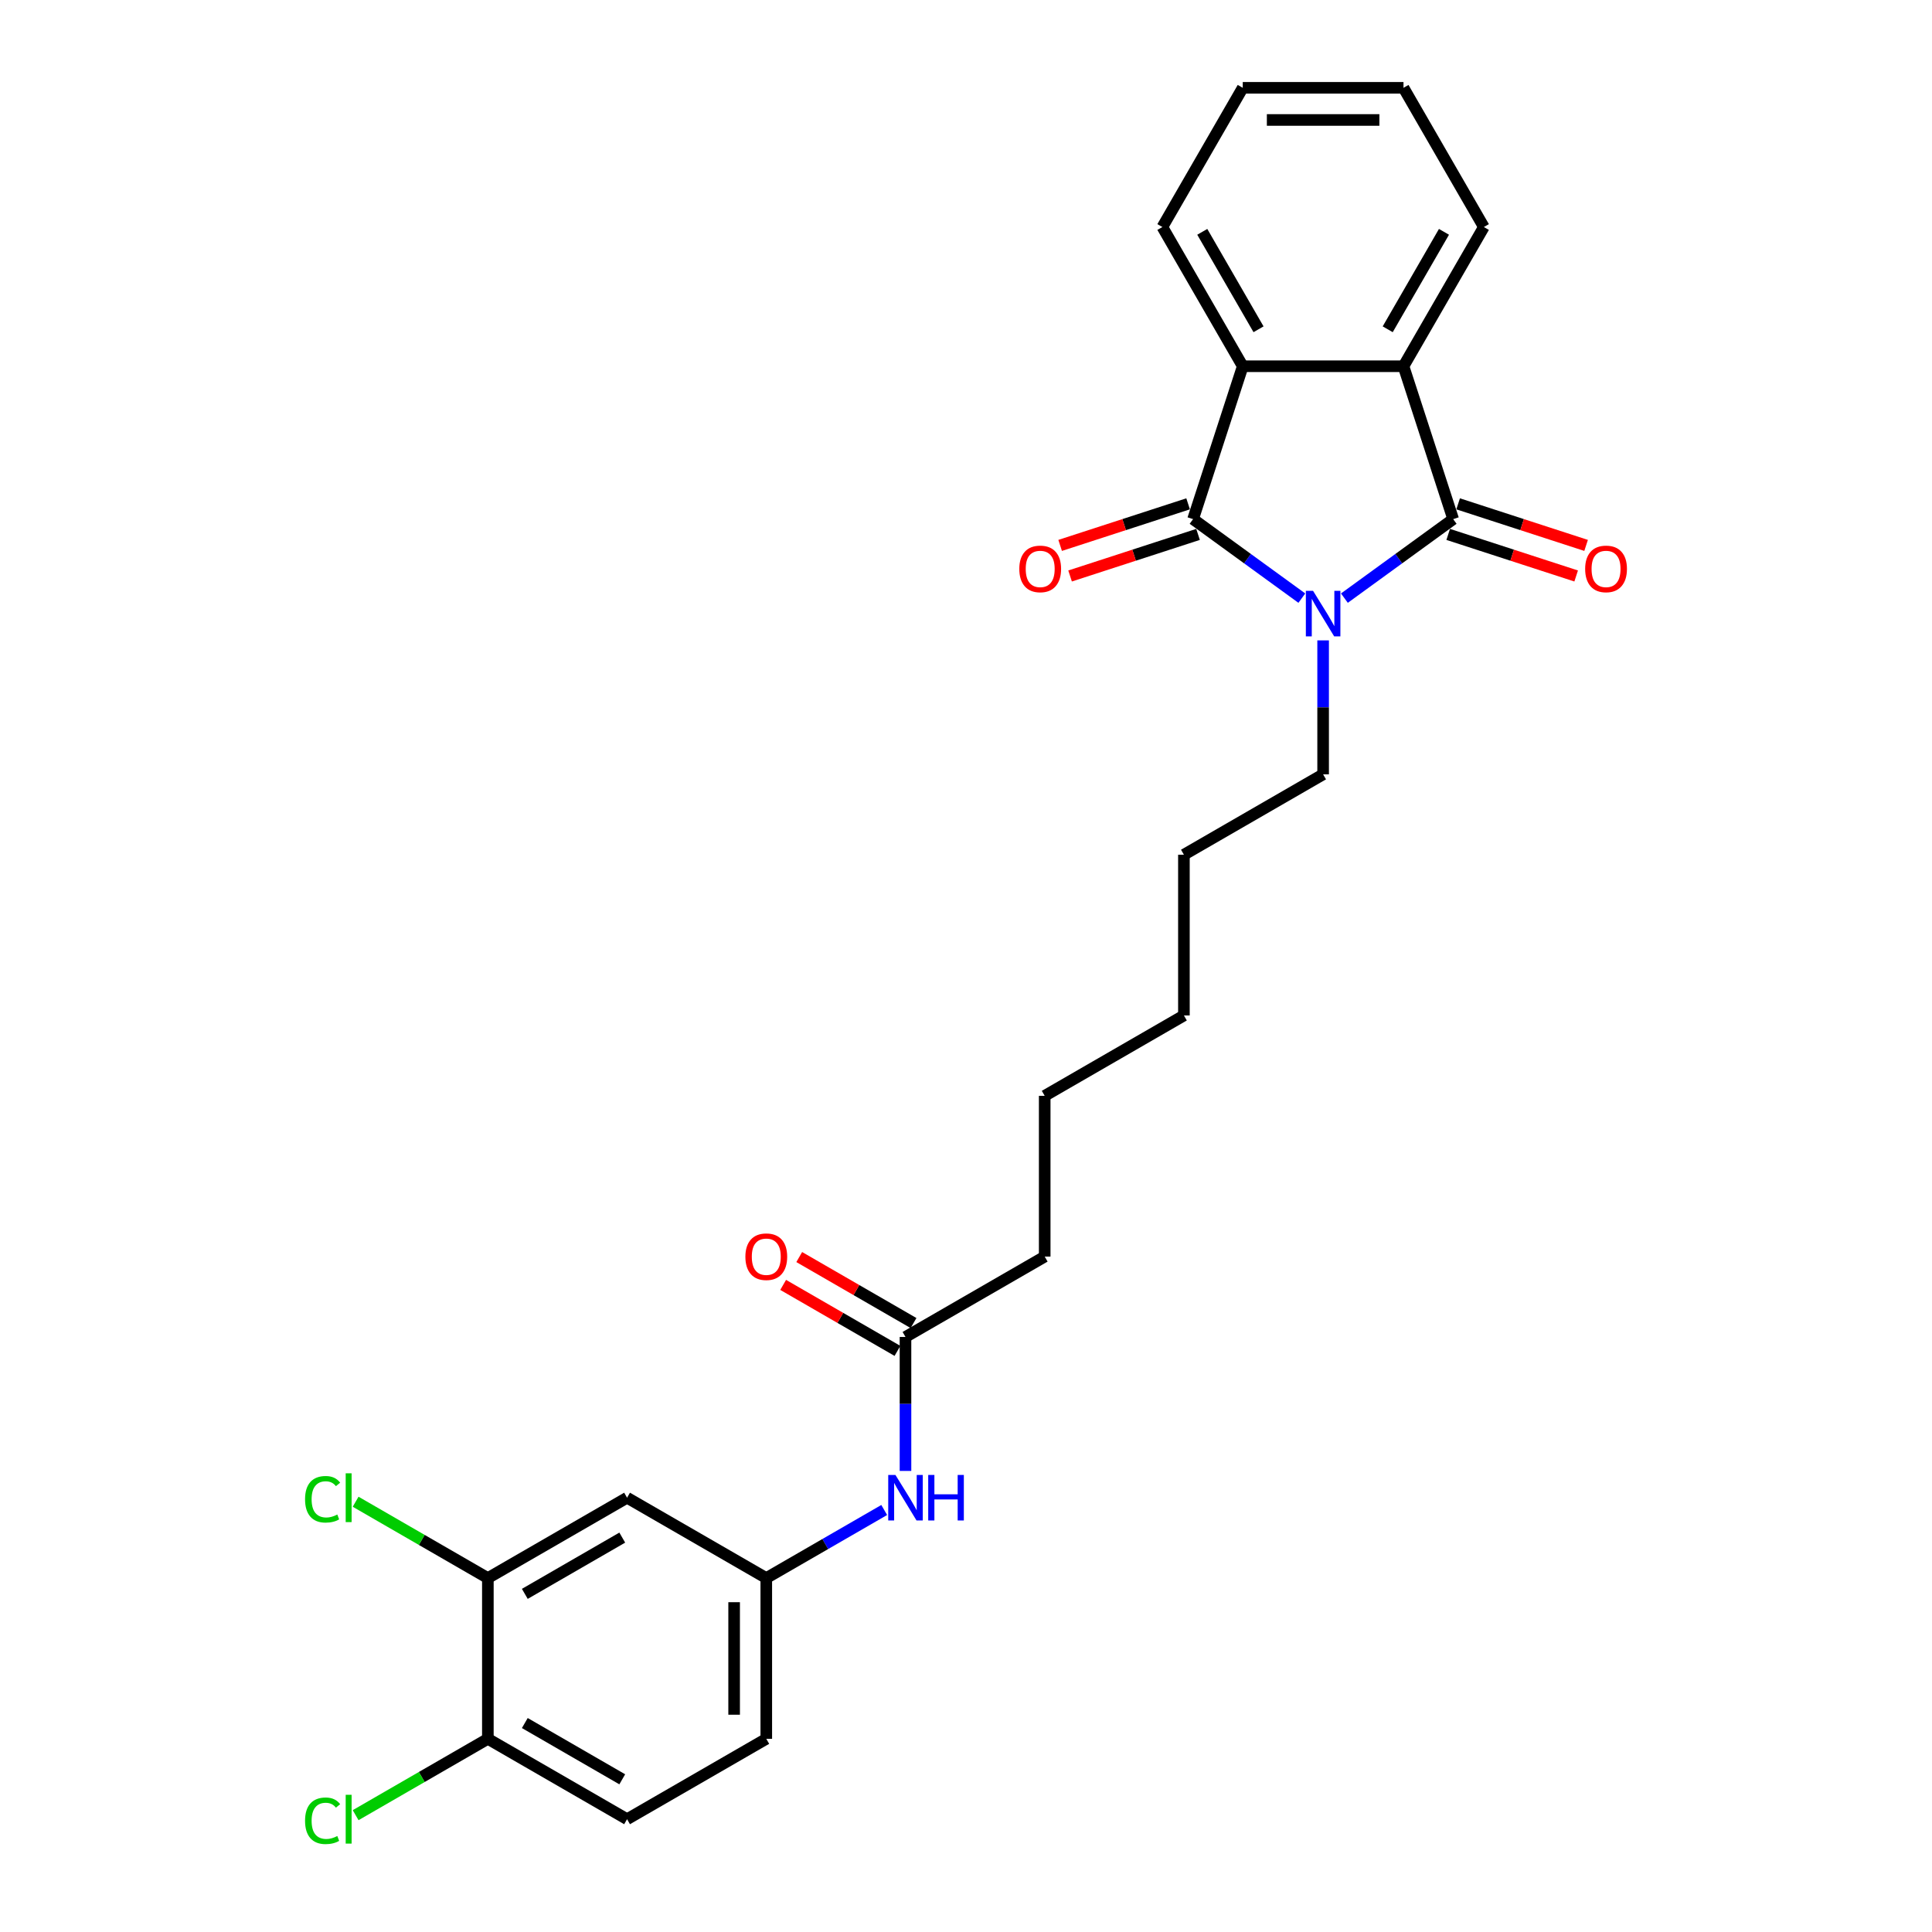 <?xml version='1.0' encoding='iso-8859-1'?>
<svg version='1.1' baseProfile='full'
              xmlns='http://www.w3.org/2000/svg'
                      xmlns:rdkit='http://www.rdkit.org/xml'
                      xmlns:xlink='http://www.w3.org/1999/xlink'
                  xml:space='preserve'
width='1000px' height='1000px' viewBox='0 0 1000 1000'>
<!-- END OF HEADER -->
<rect style='opacity:1.0;fill:#FFFFFF;stroke:none' width='1000' height='1000' x='0' y='0'> </rect>
<path class='bond-0' d='M 673.83,309.596 L 645.682,289.146' style='fill:none;fill-rule:evenodd;stroke:#0000FF;stroke-width:6px;stroke-linecap:butt;stroke-linejoin:miter;stroke-opacity:1' />
<path class='bond-0' d='M 645.682,289.146 L 617.534,268.695' style='fill:none;fill-rule:evenodd;stroke:#000000;stroke-width:6px;stroke-linecap:butt;stroke-linejoin:miter;stroke-opacity:1' />
<path class='bond-1' d='M 695.862,309.596 L 724.01,289.146' style='fill:none;fill-rule:evenodd;stroke:#0000FF;stroke-width:6px;stroke-linecap:butt;stroke-linejoin:miter;stroke-opacity:1' />
<path class='bond-1' d='M 724.01,289.146 L 752.158,268.695' style='fill:none;fill-rule:evenodd;stroke:#000000;stroke-width:6px;stroke-linecap:butt;stroke-linejoin:miter;stroke-opacity:1' />
<path class='bond-13' d='M 684.846,331.461 L 684.846,366.132' style='fill:none;fill-rule:evenodd;stroke:#0000FF;stroke-width:6px;stroke-linecap:butt;stroke-linejoin:miter;stroke-opacity:1' />
<path class='bond-13' d='M 684.846,366.132 L 684.846,400.802' style='fill:none;fill-rule:evenodd;stroke:#000000;stroke-width:6px;stroke-linecap:butt;stroke-linejoin:miter;stroke-opacity:1' />
<path class='bond-2' d='M 617.534,268.695 L 643.245,189.565' style='fill:none;fill-rule:evenodd;stroke:#000000;stroke-width:6px;stroke-linecap:butt;stroke-linejoin:miter;stroke-opacity:1' />
<path class='bond-7' d='M 614.963,260.782 L 581.846,271.542' style='fill:none;fill-rule:evenodd;stroke:#000000;stroke-width:6px;stroke-linecap:butt;stroke-linejoin:miter;stroke-opacity:1' />
<path class='bond-7' d='M 581.846,271.542 L 548.73,282.302' style='fill:none;fill-rule:evenodd;stroke:#FF0000;stroke-width:6px;stroke-linecap:butt;stroke-linejoin:miter;stroke-opacity:1' />
<path class='bond-7' d='M 620.105,276.608 L 586.989,287.368' style='fill:none;fill-rule:evenodd;stroke:#000000;stroke-width:6px;stroke-linecap:butt;stroke-linejoin:miter;stroke-opacity:1' />
<path class='bond-7' d='M 586.989,287.368 L 553.872,298.128' style='fill:none;fill-rule:evenodd;stroke:#FF0000;stroke-width:6px;stroke-linecap:butt;stroke-linejoin:miter;stroke-opacity:1' />
<path class='bond-3' d='M 752.158,268.695 L 726.447,189.565' style='fill:none;fill-rule:evenodd;stroke:#000000;stroke-width:6px;stroke-linecap:butt;stroke-linejoin:miter;stroke-opacity:1' />
<path class='bond-6' d='M 749.587,276.608 L 782.704,287.368' style='fill:none;fill-rule:evenodd;stroke:#000000;stroke-width:6px;stroke-linecap:butt;stroke-linejoin:miter;stroke-opacity:1' />
<path class='bond-6' d='M 782.704,287.368 L 815.821,298.128' style='fill:none;fill-rule:evenodd;stroke:#FF0000;stroke-width:6px;stroke-linecap:butt;stroke-linejoin:miter;stroke-opacity:1' />
<path class='bond-6' d='M 754.729,260.782 L 787.846,271.542' style='fill:none;fill-rule:evenodd;stroke:#000000;stroke-width:6px;stroke-linecap:butt;stroke-linejoin:miter;stroke-opacity:1' />
<path class='bond-6' d='M 787.846,271.542 L 820.963,282.302' style='fill:none;fill-rule:evenodd;stroke:#FF0000;stroke-width:6px;stroke-linecap:butt;stroke-linejoin:miter;stroke-opacity:1' />
<path class='bond-19' d='M 643.245,189.565 L 601.644,117.51' style='fill:none;fill-rule:evenodd;stroke:#000000;stroke-width:6px;stroke-linecap:butt;stroke-linejoin:miter;stroke-opacity:1' />
<path class='bond-19' d='M 651.416,170.436 L 622.295,119.998' style='fill:none;fill-rule:evenodd;stroke:#000000;stroke-width:6px;stroke-linecap:butt;stroke-linejoin:miter;stroke-opacity:1' />
<path class='bond-26' d='M 643.245,189.565 L 726.447,189.565' style='fill:none;fill-rule:evenodd;stroke:#000000;stroke-width:6px;stroke-linecap:butt;stroke-linejoin:miter;stroke-opacity:1' />
<path class='bond-18' d='M 726.447,189.565 L 768.048,117.51' style='fill:none;fill-rule:evenodd;stroke:#000000;stroke-width:6px;stroke-linecap:butt;stroke-linejoin:miter;stroke-opacity:1' />
<path class='bond-18' d='M 718.276,170.436 L 747.397,119.998' style='fill:none;fill-rule:evenodd;stroke:#000000;stroke-width:6px;stroke-linecap:butt;stroke-linejoin:miter;stroke-opacity:1' />
<path class='bond-4' d='M 252.515,816.813 L 324.57,775.212' style='fill:none;fill-rule:evenodd;stroke:#000000;stroke-width:6px;stroke-linecap:butt;stroke-linejoin:miter;stroke-opacity:1' />
<path class='bond-4' d='M 271.644,824.984 L 322.082,795.863' style='fill:none;fill-rule:evenodd;stroke:#000000;stroke-width:6px;stroke-linecap:butt;stroke-linejoin:miter;stroke-opacity:1' />
<path class='bond-15' d='M 252.515,816.813 L 218.293,797.054' style='fill:none;fill-rule:evenodd;stroke:#000000;stroke-width:6px;stroke-linecap:butt;stroke-linejoin:miter;stroke-opacity:1' />
<path class='bond-15' d='M 218.293,797.054 L 184.071,777.296' style='fill:none;fill-rule:evenodd;stroke:#00CC00;stroke-width:6px;stroke-linecap:butt;stroke-linejoin:miter;stroke-opacity:1' />
<path class='bond-28' d='M 252.515,816.813 L 252.515,900.015' style='fill:none;fill-rule:evenodd;stroke:#000000;stroke-width:6px;stroke-linecap:butt;stroke-linejoin:miter;stroke-opacity:1' />
<path class='bond-5' d='M 324.57,775.212 L 396.626,816.813' style='fill:none;fill-rule:evenodd;stroke:#000000;stroke-width:6px;stroke-linecap:butt;stroke-linejoin:miter;stroke-opacity:1' />
<path class='bond-8' d='M 468.681,692.009 L 540.736,650.408' style='fill:none;fill-rule:evenodd;stroke:#000000;stroke-width:6px;stroke-linecap:butt;stroke-linejoin:miter;stroke-opacity:1' />
<path class='bond-9' d='M 468.681,692.009 L 468.681,726.68' style='fill:none;fill-rule:evenodd;stroke:#000000;stroke-width:6px;stroke-linecap:butt;stroke-linejoin:miter;stroke-opacity:1' />
<path class='bond-9' d='M 468.681,726.68 L 468.681,761.35' style='fill:none;fill-rule:evenodd;stroke:#0000FF;stroke-width:6px;stroke-linecap:butt;stroke-linejoin:miter;stroke-opacity:1' />
<path class='bond-12' d='M 472.841,684.804 L 443.261,667.726' style='fill:none;fill-rule:evenodd;stroke:#000000;stroke-width:6px;stroke-linecap:butt;stroke-linejoin:miter;stroke-opacity:1' />
<path class='bond-12' d='M 443.261,667.726 L 413.682,650.649' style='fill:none;fill-rule:evenodd;stroke:#FF0000;stroke-width:6px;stroke-linecap:butt;stroke-linejoin:miter;stroke-opacity:1' />
<path class='bond-12' d='M 464.521,699.215 L 434.941,682.137' style='fill:none;fill-rule:evenodd;stroke:#000000;stroke-width:6px;stroke-linecap:butt;stroke-linejoin:miter;stroke-opacity:1' />
<path class='bond-12' d='M 434.941,682.137 L 405.362,665.06' style='fill:none;fill-rule:evenodd;stroke:#FF0000;stroke-width:6px;stroke-linecap:butt;stroke-linejoin:miter;stroke-opacity:1' />
<path class='bond-10' d='M 457.665,781.572 L 427.145,799.192' style='fill:none;fill-rule:evenodd;stroke:#0000FF;stroke-width:6px;stroke-linecap:butt;stroke-linejoin:miter;stroke-opacity:1' />
<path class='bond-10' d='M 427.145,799.192 L 396.626,816.813' style='fill:none;fill-rule:evenodd;stroke:#000000;stroke-width:6px;stroke-linecap:butt;stroke-linejoin:miter;stroke-opacity:1' />
<path class='bond-16' d='M 396.626,816.813 L 396.626,900.015' style='fill:none;fill-rule:evenodd;stroke:#000000;stroke-width:6px;stroke-linecap:butt;stroke-linejoin:miter;stroke-opacity:1' />
<path class='bond-16' d='M 379.985,829.293 L 379.985,887.534' style='fill:none;fill-rule:evenodd;stroke:#000000;stroke-width:6px;stroke-linecap:butt;stroke-linejoin:miter;stroke-opacity:1' />
<path class='bond-11' d='M 252.515,900.015 L 324.57,941.616' style='fill:none;fill-rule:evenodd;stroke:#000000;stroke-width:6px;stroke-linecap:butt;stroke-linejoin:miter;stroke-opacity:1' />
<path class='bond-11' d='M 271.644,891.844 L 322.082,920.965' style='fill:none;fill-rule:evenodd;stroke:#000000;stroke-width:6px;stroke-linecap:butt;stroke-linejoin:miter;stroke-opacity:1' />
<path class='bond-17' d='M 252.515,900.015 L 218.293,919.773' style='fill:none;fill-rule:evenodd;stroke:#000000;stroke-width:6px;stroke-linecap:butt;stroke-linejoin:miter;stroke-opacity:1' />
<path class='bond-17' d='M 218.293,919.773 L 184.071,939.531' style='fill:none;fill-rule:evenodd;stroke:#00CC00;stroke-width:6px;stroke-linecap:butt;stroke-linejoin:miter;stroke-opacity:1' />
<path class='bond-21' d='M 684.846,400.802 L 612.791,442.403' style='fill:none;fill-rule:evenodd;stroke:#000000;stroke-width:6px;stroke-linecap:butt;stroke-linejoin:miter;stroke-opacity:1' />
<path class='bond-14' d='M 324.57,941.616 L 396.626,900.015' style='fill:none;fill-rule:evenodd;stroke:#000000;stroke-width:6px;stroke-linecap:butt;stroke-linejoin:miter;stroke-opacity:1' />
<path class='bond-25' d='M 768.048,117.51 L 726.447,45.455' style='fill:none;fill-rule:evenodd;stroke:#000000;stroke-width:6px;stroke-linecap:butt;stroke-linejoin:miter;stroke-opacity:1' />
<path class='bond-24' d='M 601.644,117.51 L 643.245,45.455' style='fill:none;fill-rule:evenodd;stroke:#000000;stroke-width:6px;stroke-linecap:butt;stroke-linejoin:miter;stroke-opacity:1' />
<path class='bond-20' d='M 540.736,650.408 L 540.736,567.206' style='fill:none;fill-rule:evenodd;stroke:#000000;stroke-width:6px;stroke-linecap:butt;stroke-linejoin:miter;stroke-opacity:1' />
<path class='bond-23' d='M 612.791,442.403 L 612.791,525.605' style='fill:none;fill-rule:evenodd;stroke:#000000;stroke-width:6px;stroke-linecap:butt;stroke-linejoin:miter;stroke-opacity:1' />
<path class='bond-22' d='M 540.736,567.206 L 612.791,525.605' style='fill:none;fill-rule:evenodd;stroke:#000000;stroke-width:6px;stroke-linecap:butt;stroke-linejoin:miter;stroke-opacity:1' />
<path class='bond-27' d='M 643.245,45.455 L 726.447,45.455' style='fill:none;fill-rule:evenodd;stroke:#000000;stroke-width:6px;stroke-linecap:butt;stroke-linejoin:miter;stroke-opacity:1' />
<path class='bond-27' d='M 655.725,62.095 L 713.967,62.095' style='fill:none;fill-rule:evenodd;stroke:#000000;stroke-width:6px;stroke-linecap:butt;stroke-linejoin:miter;stroke-opacity:1' />
<path  class='atom-0' d='M 679.638 305.818
L 687.359 318.299
Q 688.124 319.53, 689.356 321.76
Q 690.587 323.99, 690.654 324.123
L 690.654 305.818
L 693.782 305.818
L 693.782 329.381
L 690.554 329.381
L 682.267 315.736
Q 681.302 314.139, 680.27 312.308
Q 679.272 310.478, 678.972 309.912
L 678.972 329.381
L 675.91 329.381
L 675.91 305.818
L 679.638 305.818
' fill='#0000FF'/>
<path  class='atom-7' d='M 820.472 294.472
Q 820.472 288.815, 823.267 285.653
Q 826.063 282.491, 831.288 282.491
Q 836.513 282.491, 839.309 285.653
Q 842.104 288.815, 842.104 294.472
Q 842.104 300.197, 839.275 303.458
Q 836.447 306.686, 831.288 306.686
Q 826.096 306.686, 823.267 303.458
Q 820.472 300.23, 820.472 294.472
M 831.288 304.024
Q 834.882 304.024, 836.813 301.628
Q 838.776 299.198, 838.776 294.472
Q 838.776 289.846, 836.813 287.517
Q 834.882 285.154, 831.288 285.154
Q 827.694 285.154, 825.73 287.483
Q 823.8 289.813, 823.8 294.472
Q 823.8 299.231, 825.73 301.628
Q 827.694 304.024, 831.288 304.024
' fill='#FF0000'/>
<path  class='atom-8' d='M 527.588 294.472
Q 527.588 288.815, 530.384 285.653
Q 533.179 282.491, 538.404 282.491
Q 543.629 282.491, 546.425 285.653
Q 549.221 288.815, 549.221 294.472
Q 549.221 300.197, 546.392 303.458
Q 543.563 306.686, 538.404 306.686
Q 533.213 306.686, 530.384 303.458
Q 527.588 300.23, 527.588 294.472
M 538.404 304.024
Q 541.999 304.024, 543.929 301.628
Q 545.893 299.198, 545.893 294.472
Q 545.893 289.846, 543.929 287.517
Q 541.999 285.154, 538.404 285.154
Q 534.81 285.154, 532.846 287.483
Q 530.916 289.813, 530.916 294.472
Q 530.916 299.231, 532.846 301.628
Q 534.81 304.024, 538.404 304.024
' fill='#FF0000'/>
<path  class='atom-10' d='M 463.472 763.43
L 471.193 775.91
Q 471.959 777.142, 473.19 779.372
Q 474.422 781.601, 474.488 781.735
L 474.488 763.43
L 477.617 763.43
L 477.617 786.993
L 474.388 786.993
L 466.101 773.348
Q 465.136 771.75, 464.105 769.92
Q 463.106 768.089, 462.807 767.524
L 462.807 786.993
L 459.745 786.993
L 459.745 763.43
L 463.472 763.43
' fill='#0000FF'/>
<path  class='atom-10' d='M 480.445 763.43
L 483.64 763.43
L 483.64 773.448
L 495.688 773.448
L 495.688 763.43
L 498.883 763.43
L 498.883 786.993
L 495.688 786.993
L 495.688 776.11
L 483.64 776.11
L 483.64 786.993
L 480.445 786.993
L 480.445 763.43
' fill='#0000FF'/>
<path  class='atom-13' d='M 385.809 650.475
Q 385.809 644.817, 388.605 641.655
Q 391.4 638.494, 396.626 638.494
Q 401.851 638.494, 404.646 641.655
Q 407.442 644.817, 407.442 650.475
Q 407.442 656.199, 404.613 659.461
Q 401.784 662.689, 396.626 662.689
Q 391.434 662.689, 388.605 659.461
Q 385.809 656.233, 385.809 650.475
M 396.626 660.027
Q 400.22 660.027, 402.15 657.63
Q 404.114 655.201, 404.114 650.475
Q 404.114 645.849, 402.15 643.519
Q 400.22 641.156, 396.626 641.156
Q 393.031 641.156, 391.068 643.486
Q 389.137 645.816, 389.137 650.475
Q 389.137 655.234, 391.068 657.63
Q 393.031 660.027, 396.626 660.027
' fill='#FF0000'/>
<path  class='atom-16' d='M 157.896 776.027
Q 157.896 770.17, 160.625 767.108
Q 163.387 764.013, 168.612 764.013
Q 173.471 764.013, 176.067 767.44
L 173.87 769.238
Q 171.973 766.742, 168.612 766.742
Q 165.051 766.742, 163.154 769.138
Q 161.29 771.501, 161.29 776.027
Q 161.29 780.686, 163.221 783.082
Q 165.184 785.479, 168.978 785.479
Q 171.574 785.479, 174.603 783.915
L 175.534 786.411
Q 174.303 787.209, 172.439 787.675
Q 170.576 788.141, 168.512 788.141
Q 163.387 788.141, 160.625 785.013
Q 157.896 781.884, 157.896 776.027
' fill='#00CC00'/>
<path  class='atom-16' d='M 178.929 762.581
L 181.991 762.581
L 181.991 787.842
L 178.929 787.842
L 178.929 762.581
' fill='#00CC00'/>
<path  class='atom-18' d='M 157.896 942.431
Q 157.896 936.574, 160.625 933.512
Q 163.387 930.417, 168.612 930.417
Q 173.471 930.417, 176.067 933.845
L 173.87 935.642
Q 171.973 933.146, 168.612 933.146
Q 165.051 933.146, 163.154 935.542
Q 161.29 937.905, 161.29 942.431
Q 161.29 947.091, 163.221 949.487
Q 165.184 951.883, 168.978 951.883
Q 171.574 951.883, 174.603 950.319
L 175.534 952.815
Q 174.303 953.614, 172.439 954.08
Q 170.576 954.545, 168.512 954.545
Q 163.387 954.545, 160.625 951.417
Q 157.896 948.289, 157.896 942.431
' fill='#00CC00'/>
<path  class='atom-18' d='M 178.929 928.986
L 181.991 928.986
L 181.991 954.246
L 178.929 954.246
L 178.929 928.986
' fill='#00CC00'/>
</svg>
